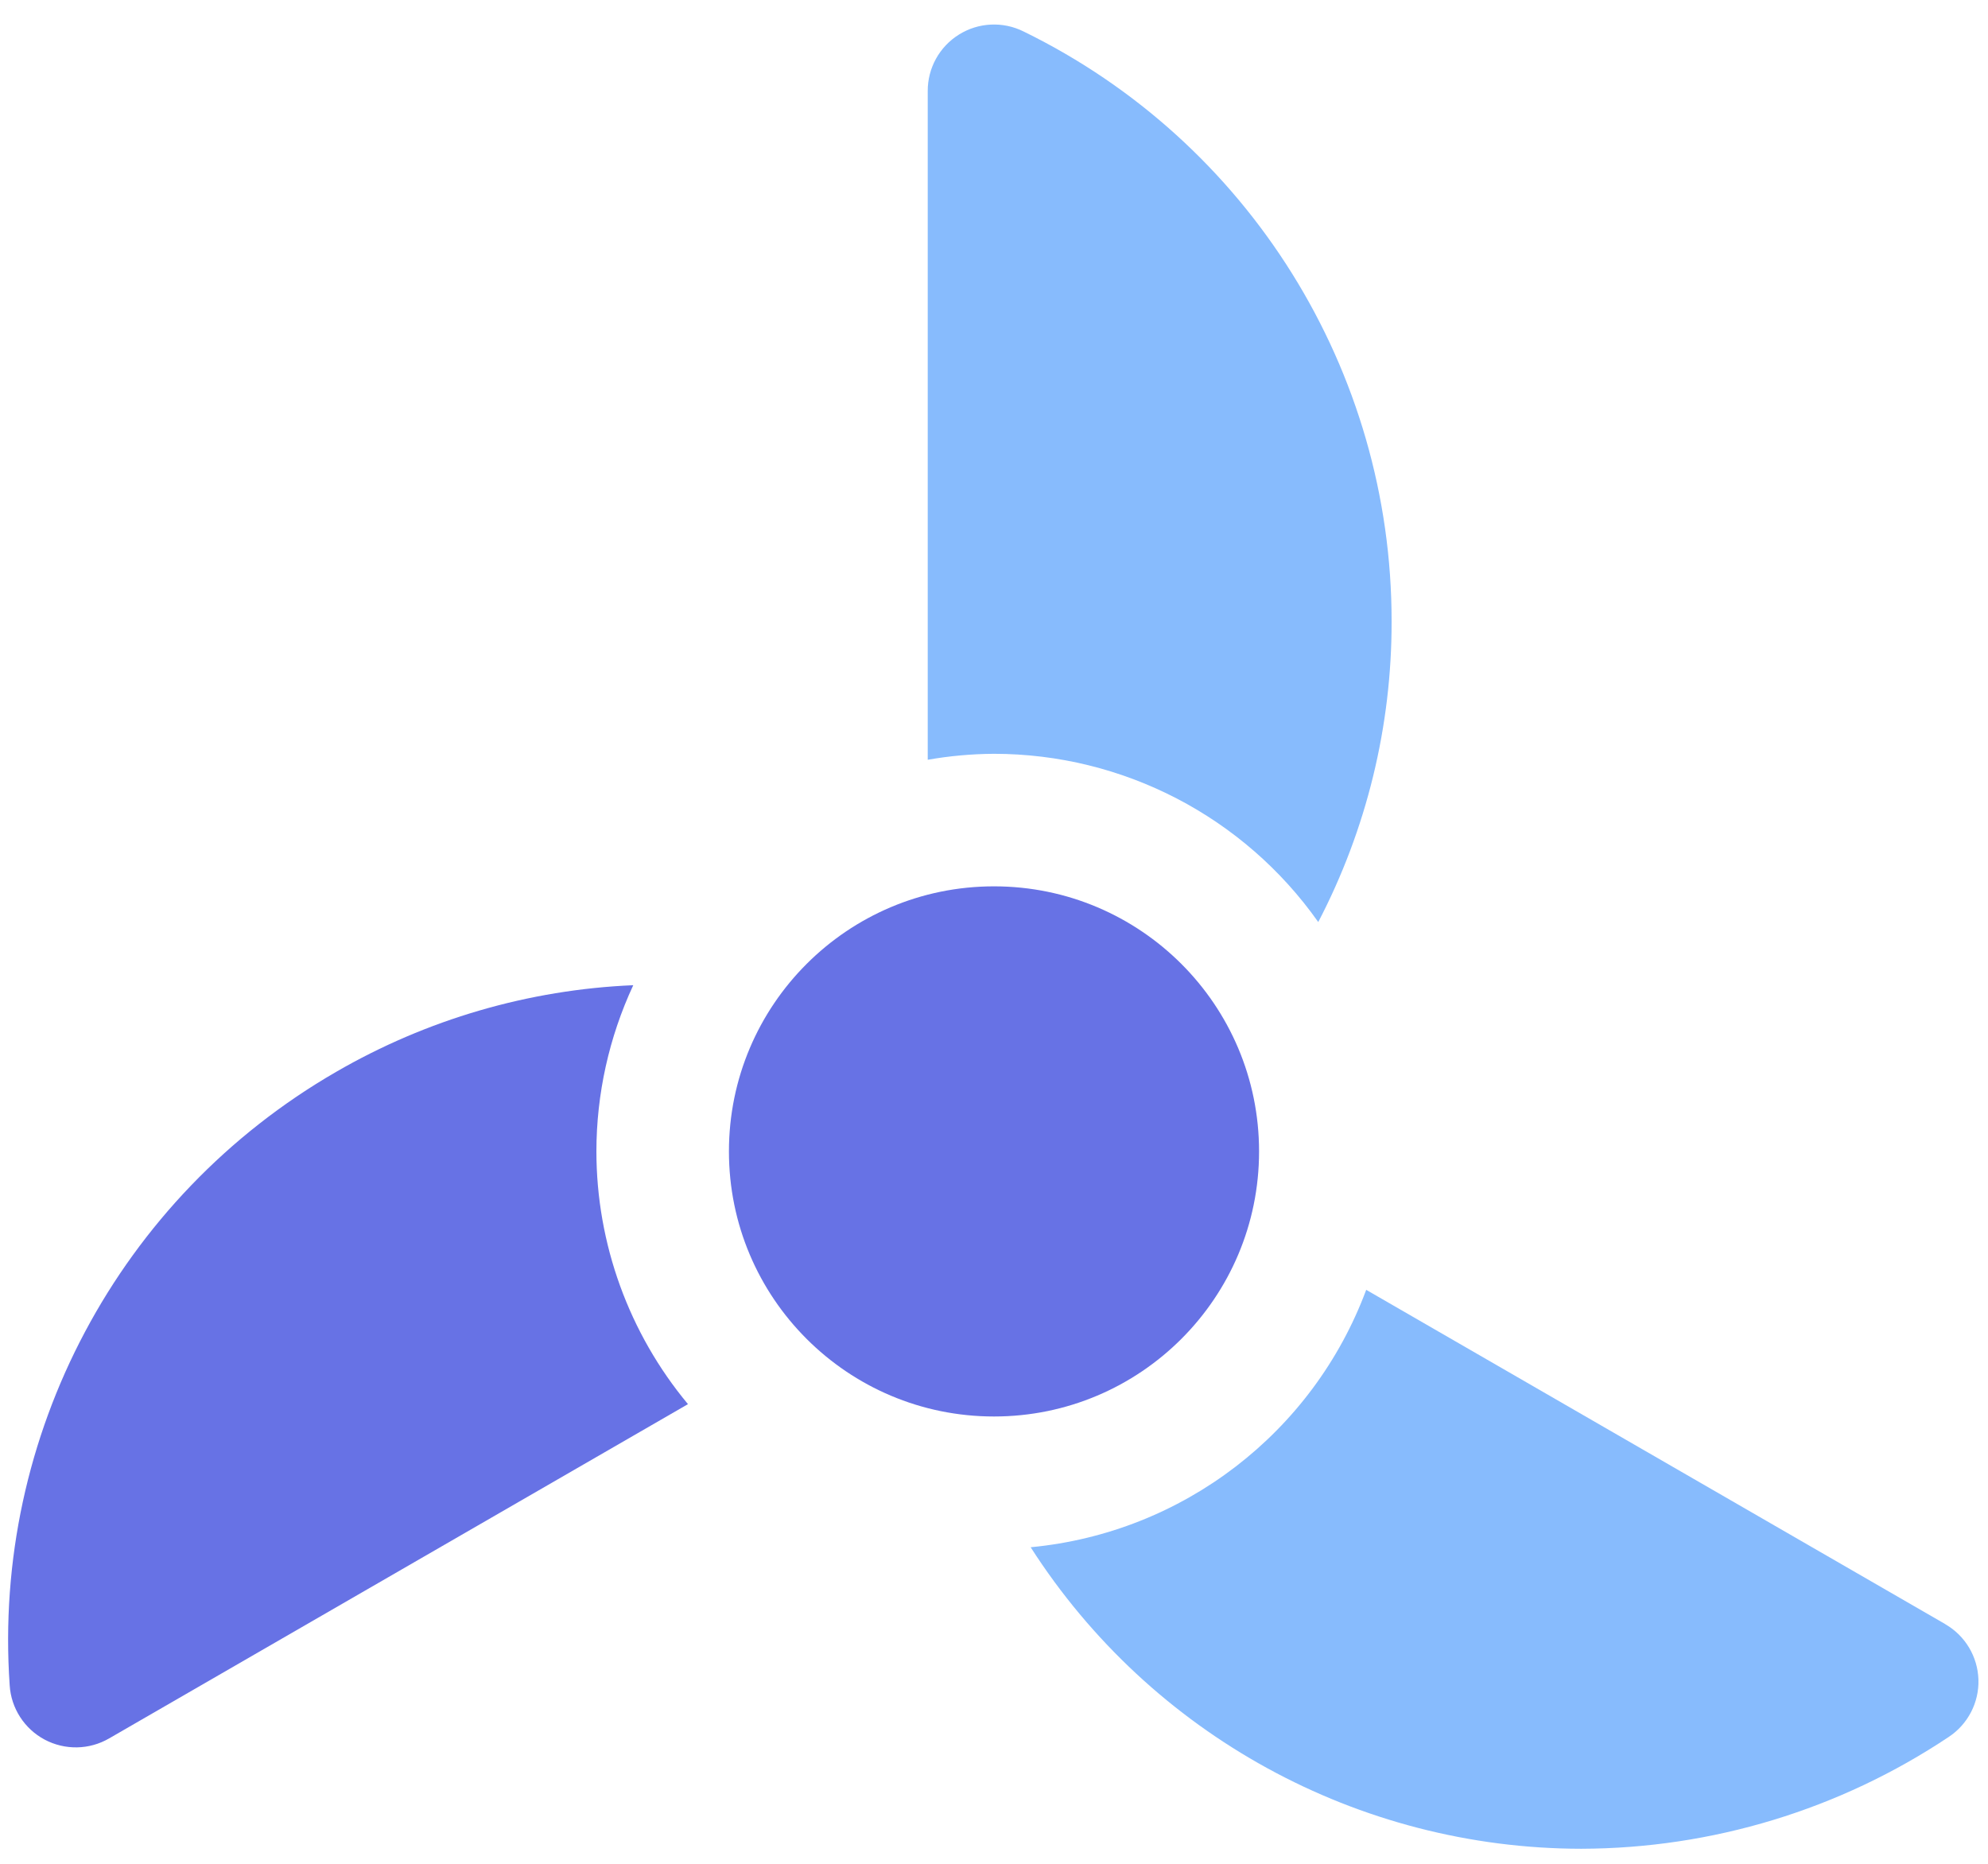 <svg xmlns="http://www.w3.org/2000/svg" width="48" height="45" viewBox="0 0 48 45">
  <g fill="none">
    <path fill="#6772E5" d="M14.4,27.8 C14.401,26.414 14.705,25.044 15.29,23.787 C12.764,23.894 10.302,24.613 8.115,25.88 C2.874,28.906 -0.185,34.655 0.234,40.693 C0.269,41.245 0.589,41.74 1.077,42.001 C1.566,42.261 2.155,42.251 2.634,41.973 L16.611,33.902 C15.185,32.189 14.402,30.03 14.4,27.8 Z"/>
    <path fill="#87BBFD" d="M24 18.2C27.115 18.202 30.034 19.717 31.829 22.262 32.998 20.02 33.605 17.528 33.6 15 33.603 8.945 30.154 3.418 24.714.76 24.216.512 23.626.54 23.155.834 22.683 1.127 22.397 1.644 22.4 2.2L22.4 18.344C22.928 18.251 23.464 18.203 24 18.2zM46.97 39.214L32.987 31.142C31.701 34.596 28.554 37.01 24.885 37.357 27.788 41.887 32.795 44.63 38.176 44.637 41.336 44.63 44.424 43.691 47.053 41.936 47.515 41.63 47.786 41.107 47.769 40.553 47.752 39.999 47.45 39.493 46.97 39.216L46.97 39.214z"/>
    <circle cx="24" cy="27.8" r="6.4" fill="#6772E5"/>
  </g>
</svg>
